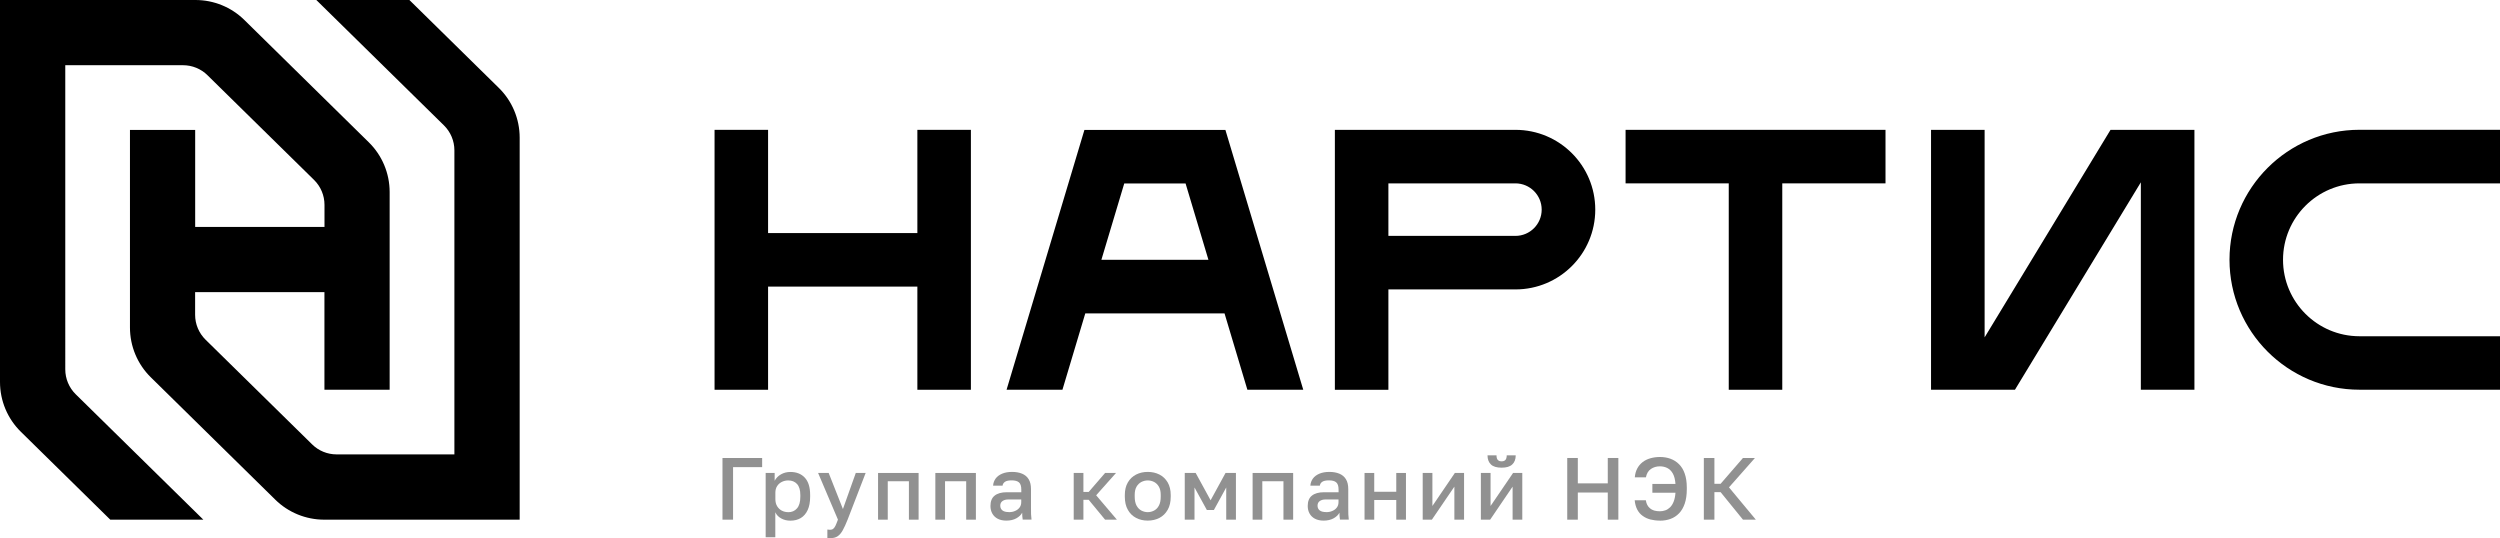 <?xml version="1.0" encoding="UTF-8"?>
<svg id="_Слой_2" data-name="Слой 2" xmlns="http://www.w3.org/2000/svg" viewBox="0 0 425.51 91.61">
  <defs>
    <style>
      .cls-1 {
        fill: #919191;
      }

      .cls-1, .cls-2, .cls-3 {
        stroke-width: 0px;
      }

      .cls-2 {
        fill-rule: evenodd;
      }
    </style>
  </defs>
  <g id="_Слой_1-2" data-name="Слой 1">
    <g>
      <g>
        <path class="cls-2" d="m69.68,0h-15.84l21.72,21.34c1.14,1.12,1.78,2.65,1.78,4.24v51.76h-20.05c-1.56,0-3.06-.61-4.17-1.71l-18.13-17.81c-1.14-1.12-1.78-2.65-1.78-4.24v-3.86s22.01,0,22.01,0v16.61h11.1v-33.64c0-3.19-1.28-6.25-3.56-8.48L41.6,3.41c-2.22-2.19-5.22-3.41-8.34-3.41H0v65.02c0,3.19,1.28,6.25,3.56,8.48l15.21,14.95h15.84l-21.72-21.34c-1.14-1.12-1.78-2.65-1.78-4.24V11.1s20.04,0,20.04,0c1.56,0,3.06.61,4.17,1.71l18.13,17.81c1.14,1.12,1.78,2.65,1.78,4.24v3.76s-22.01,0-22.01,0v-16.51h-11.1v33.64c0,3.19,1.28,6.25,3.56,8.48l21.17,20.81c2.22,2.19,5.22,3.41,8.34,3.41h33.26V23.43c0-3.19-1.28-6.25-3.56-8.48L69.68,0Z"/>
        <g>
          <polygon class="cls-3" points="130.73 48.78 156.14 48.78 156.14 66.34 165.25 66.34 165.25 22.1 156.14 22.1 156.14 39.67 130.73 39.67 130.73 22.1 121.62 22.1 121.62 66.34 130.73 66.34 130.73 48.78"/>
          <path class="cls-3" d="m236.31,49.26h21.63c7.5,0,13.58-6.08,13.58-13.58s-6.08-13.58-13.58-13.58h-30.74v44.24h9.11v-17.08Zm0-18.05h21.62c2.47,0,4.47,2,4.47,4.47s-2,4.47-4.47,4.47h-21.62v-8.93Z"/>
          <polygon class="cls-3" points="364.38 31.03 364.38 66.34 373.5 66.34 373.5 22.1 359.22 22.1 337.79 57.42 337.79 22.1 328.67 22.1 328.67 66.34 342.95 66.34 364.38 31.03"/>
          <polygon class="cls-3" points="294.24 66.34 303.35 66.34 303.35 31.21 320.92 31.21 320.92 22.1 276.68 22.1 276.68 31.21 294.24 31.21 294.24 66.34"/>
          <path class="cls-3" d="m401.59,66.34h23.92v-9.11h-23.92c-7.17,0-13.01-5.83-13.01-13.01s5.83-13.01,13.01-13.01h23.92v-9.12h-23.92c-12.2,0-22.12,9.92-22.12,22.12s9.92,22.12,22.12,22.12Z"/>
          <path class="cls-3" d="m184.74,53.34h23.68l3.89,13h9.51l-13.25-44.22h-24l-13.25,44.22h9.51l3.89-13Zm6.62-22.11h10.43l3.89,12.99h-18.22l3.89-12.99Z"/>
        </g>
      </g>
      <g>
        <path class="cls-1" d="m122.97,88.45v-10.5h6.75v1.56h-4.95v8.94h-1.8Z"/>
        <path class="cls-1" d="m130.32,91.45v-10.95h1.53v1.33c.24-.46.6-.82,1.07-1.09s1.01-.41,1.61-.41c1.04,0,1.86.33,2.46.98.6.65.9,1.63.9,2.94v.3c0,.9-.14,1.65-.42,2.26-.28.61-.67,1.06-1.17,1.36-.5.3-1.09.45-1.77.45-.57,0-1.09-.12-1.56-.38-.47-.25-.8-.6-1.01-1.05v4.26h-1.65Zm3.83-4.27c.62,0,1.12-.21,1.5-.65.38-.43.57-1.09.57-1.98v-.3c0-.84-.19-1.46-.56-1.87-.37-.41-.88-.61-1.51-.61-.37,0-.72.08-1.06.24-.33.16-.61.4-.81.71-.21.31-.31.7-.31,1.15v1.05c0,.5.1.92.31,1.25.2.33.47.58.8.75.33.17.69.25,1.07.25Z"/>
        <path class="cls-1" d="m141.27,91.61c-.15,0-.3-.02-.45-.04v-1.44c.15.03.3.04.45.04.22,0,.4-.05.54-.16s.27-.28.39-.53c.12-.25.26-.6.42-1.04l-3.38-7.95h1.8l2.43,6.15,2.19-6.15h1.68l-3.07,7.95c-.29.74-.57,1.34-.83,1.81s-.55.81-.88,1.03c-.33.22-.76.32-1.29.32Z"/>
        <path class="cls-1" d="m149.45,88.45v-7.95h6.9v7.95h-1.65v-6.54h-3.6v6.54h-1.65Z"/>
        <path class="cls-1" d="m159.2,88.45v-7.95h6.9v7.95h-1.65v-6.54h-3.6v6.54h-1.65Z"/>
        <path class="cls-1" d="m171.27,88.61c-.57,0-1.06-.11-1.46-.32-.4-.21-.71-.51-.92-.89-.21-.38-.31-.81-.31-1.28,0-.79.23-1.38.71-1.76.47-.38,1.16-.58,2.07-.58h2.47v-.44c0-.6-.13-1.01-.4-1.24-.26-.23-.68-.34-1.25-.34-.51,0-.88.08-1.12.24-.24.16-.38.38-.42.66h-1.61c.03-.46.18-.86.44-1.22.26-.35.63-.62,1.1-.82.48-.2,1.04-.3,1.69-.3s1.22.1,1.7.3.86.51,1.12.94c.27.43.4.99.4,1.69v3.17c0,.42,0,.79.01,1.1s.04.62.08.92h-1.5c-.03-.23-.05-.42-.07-.58-.02-.16-.02-.36-.02-.6-.19.37-.52.69-.98.95-.46.26-1.04.4-1.72.4Zm.45-1.44c.38,0,.73-.06,1.04-.2.32-.13.57-.32.77-.58.2-.26.29-.57.29-.94v-.44h-2.18c-.42,0-.76.09-1.01.27-.26.18-.38.45-.38.79,0,.33.12.6.35.79.24.2.61.3,1.12.3Z"/>
        <path class="cls-1" d="m182.75,88.45v-7.95h1.65v3.23h.9l2.79-3.23h1.86l-3.38,3.8,3.53,4.15h-2.01l-2.79-3.38h-.9v3.38h-1.65Z"/>
        <path class="cls-1" d="m195.35,88.61c-.73,0-1.39-.15-1.98-.46-.59-.31-1.06-.76-1.4-1.37-.35-.6-.52-1.35-.52-2.24v-.3c0-.84.17-1.55.52-2.14s.81-1.03,1.4-1.33,1.25-.45,1.98-.45,1.4.15,1.99.45c.59.3,1.05.74,1.4,1.33.34.58.52,1.3.52,2.14v.3c0,.89-.17,1.64-.52,2.24-.35.61-.81,1.06-1.4,1.37-.58.3-1.25.46-1.99.46Zm0-1.44c.38,0,.74-.09,1.08-.27.34-.18.62-.46.82-.85.21-.38.31-.89.31-1.51v-.3c0-.57-.1-1.04-.31-1.4-.21-.36-.48-.63-.82-.81-.34-.17-.7-.26-1.08-.26s-.74.09-1.08.26c-.34.18-.62.45-.83.81-.21.37-.31.83-.31,1.4v.3c0,.62.11,1.12.31,1.51.21.39.49.67.83.85.34.18.7.27,1.08.27Z"/>
        <path class="cls-1" d="m201.65,88.45v-7.95h1.86l2.54,4.65,2.54-4.65h1.77v7.95h-1.65v-5.48l-2.1,3.83h-1.2l-2.1-3.83v5.48h-1.65Z"/>
        <path class="cls-1" d="m213.2,88.45v-7.95h6.9v7.95h-1.65v-6.54h-3.6v6.54h-1.65Z"/>
        <path class="cls-1" d="m225.27,88.61c-.57,0-1.06-.11-1.46-.32-.4-.21-.71-.51-.92-.89-.21-.38-.31-.81-.31-1.28,0-.79.23-1.38.71-1.76.47-.38,1.16-.58,2.07-.58h2.47v-.44c0-.6-.13-1.01-.4-1.24-.26-.23-.68-.34-1.25-.34-.51,0-.88.08-1.12.24-.24.16-.38.38-.42.66h-1.61c.03-.46.18-.86.44-1.22.26-.35.63-.62,1.1-.82.48-.2,1.04-.3,1.69-.3s1.22.1,1.7.3.86.51,1.12.94c.27.43.4.99.4,1.69v3.17c0,.42,0,.79.01,1.1s.04.62.08.92h-1.5c-.03-.23-.05-.42-.07-.58-.02-.16-.02-.36-.02-.6-.19.37-.52.69-.98.95-.46.26-1.04.4-1.72.4Zm.45-1.44c.38,0,.73-.06,1.04-.2.32-.13.57-.32.77-.58.2-.26.29-.57.29-.94v-.44h-2.18c-.42,0-.76.09-1.01.27-.26.18-.38.45-.38.79,0,.33.12.6.35.79.24.2.61.3,1.12.3Z"/>
        <path class="cls-1" d="m232.25,88.45v-7.95h1.65v3.2h3.75v-3.2h1.65v7.95h-1.65v-3.35h-3.75v3.35h-1.65Z"/>
        <path class="cls-1" d="m242.15,88.45v-7.95h1.65v5.62l3.82-5.62h1.57v7.95h-1.65v-5.62l-3.83,5.62h-1.57Z"/>
        <path class="cls-1" d="m252.05,88.45v-7.95h1.65v5.62l3.83-5.62h1.57v7.95h-1.65v-5.62l-3.82,5.62h-1.58Zm3.53-8.85c-.83,0-1.44-.18-1.82-.55-.38-.36-.58-.88-.58-1.55h1.53c0,.36.07.62.22.78s.36.24.65.24.51-.08.65-.24.22-.42.22-.78h1.53c0,.67-.2,1.19-.59,1.55-.39.37-.99.55-1.81.55Z"/>
        <path class="cls-1" d="m266.75,88.45v-10.5h1.8v4.32h5.1v-4.32h1.8v10.5h-1.8v-4.62h-5.1v4.62h-1.8Z"/>
        <path class="cls-1" d="m282.5,88.61c-.57,0-1.1-.07-1.59-.19-.49-.13-.93-.33-1.31-.61-.39-.27-.7-.63-.93-1.07-.23-.44-.38-.97-.44-1.59h1.9c.08.58.31,1.04.71,1.37.39.34.95.5,1.67.5.32,0,.63-.05.93-.16.3-.1.57-.28.82-.52.25-.25.45-.57.61-.98s.26-.9.3-1.49h-3.93v-1.5h3.93c-.05-.74-.2-1.33-.44-1.76-.24-.44-.56-.75-.94-.95-.38-.19-.8-.29-1.27-.29-.58,0-1.09.15-1.53.45-.44.3-.72.77-.85,1.42h-1.89c.05-.58.19-1.08.42-1.51.23-.43.54-.79.91-1.08.38-.29.82-.51,1.32-.65s1.04-.22,1.62-.22c.65,0,1.25.1,1.8.3.55.2,1.04.51,1.46.93s.75.96.97,1.61c.23.65.35,1.44.35,2.35v.3c0,.95-.12,1.76-.35,2.44-.23.67-.55,1.23-.97,1.66-.42.43-.9.75-1.46.95-.55.2-1.15.3-1.8.3Z"/>
        <path class="cls-1" d="m290,88.45v-10.5h1.8v4.4h1.05l3.81-4.4h2.04l-4.42,5,4.57,5.5h-2.19l-3.81-4.69h-1.05v4.69h-1.8Z"/>
      </g>
    </g>
  </g>
</svg>
